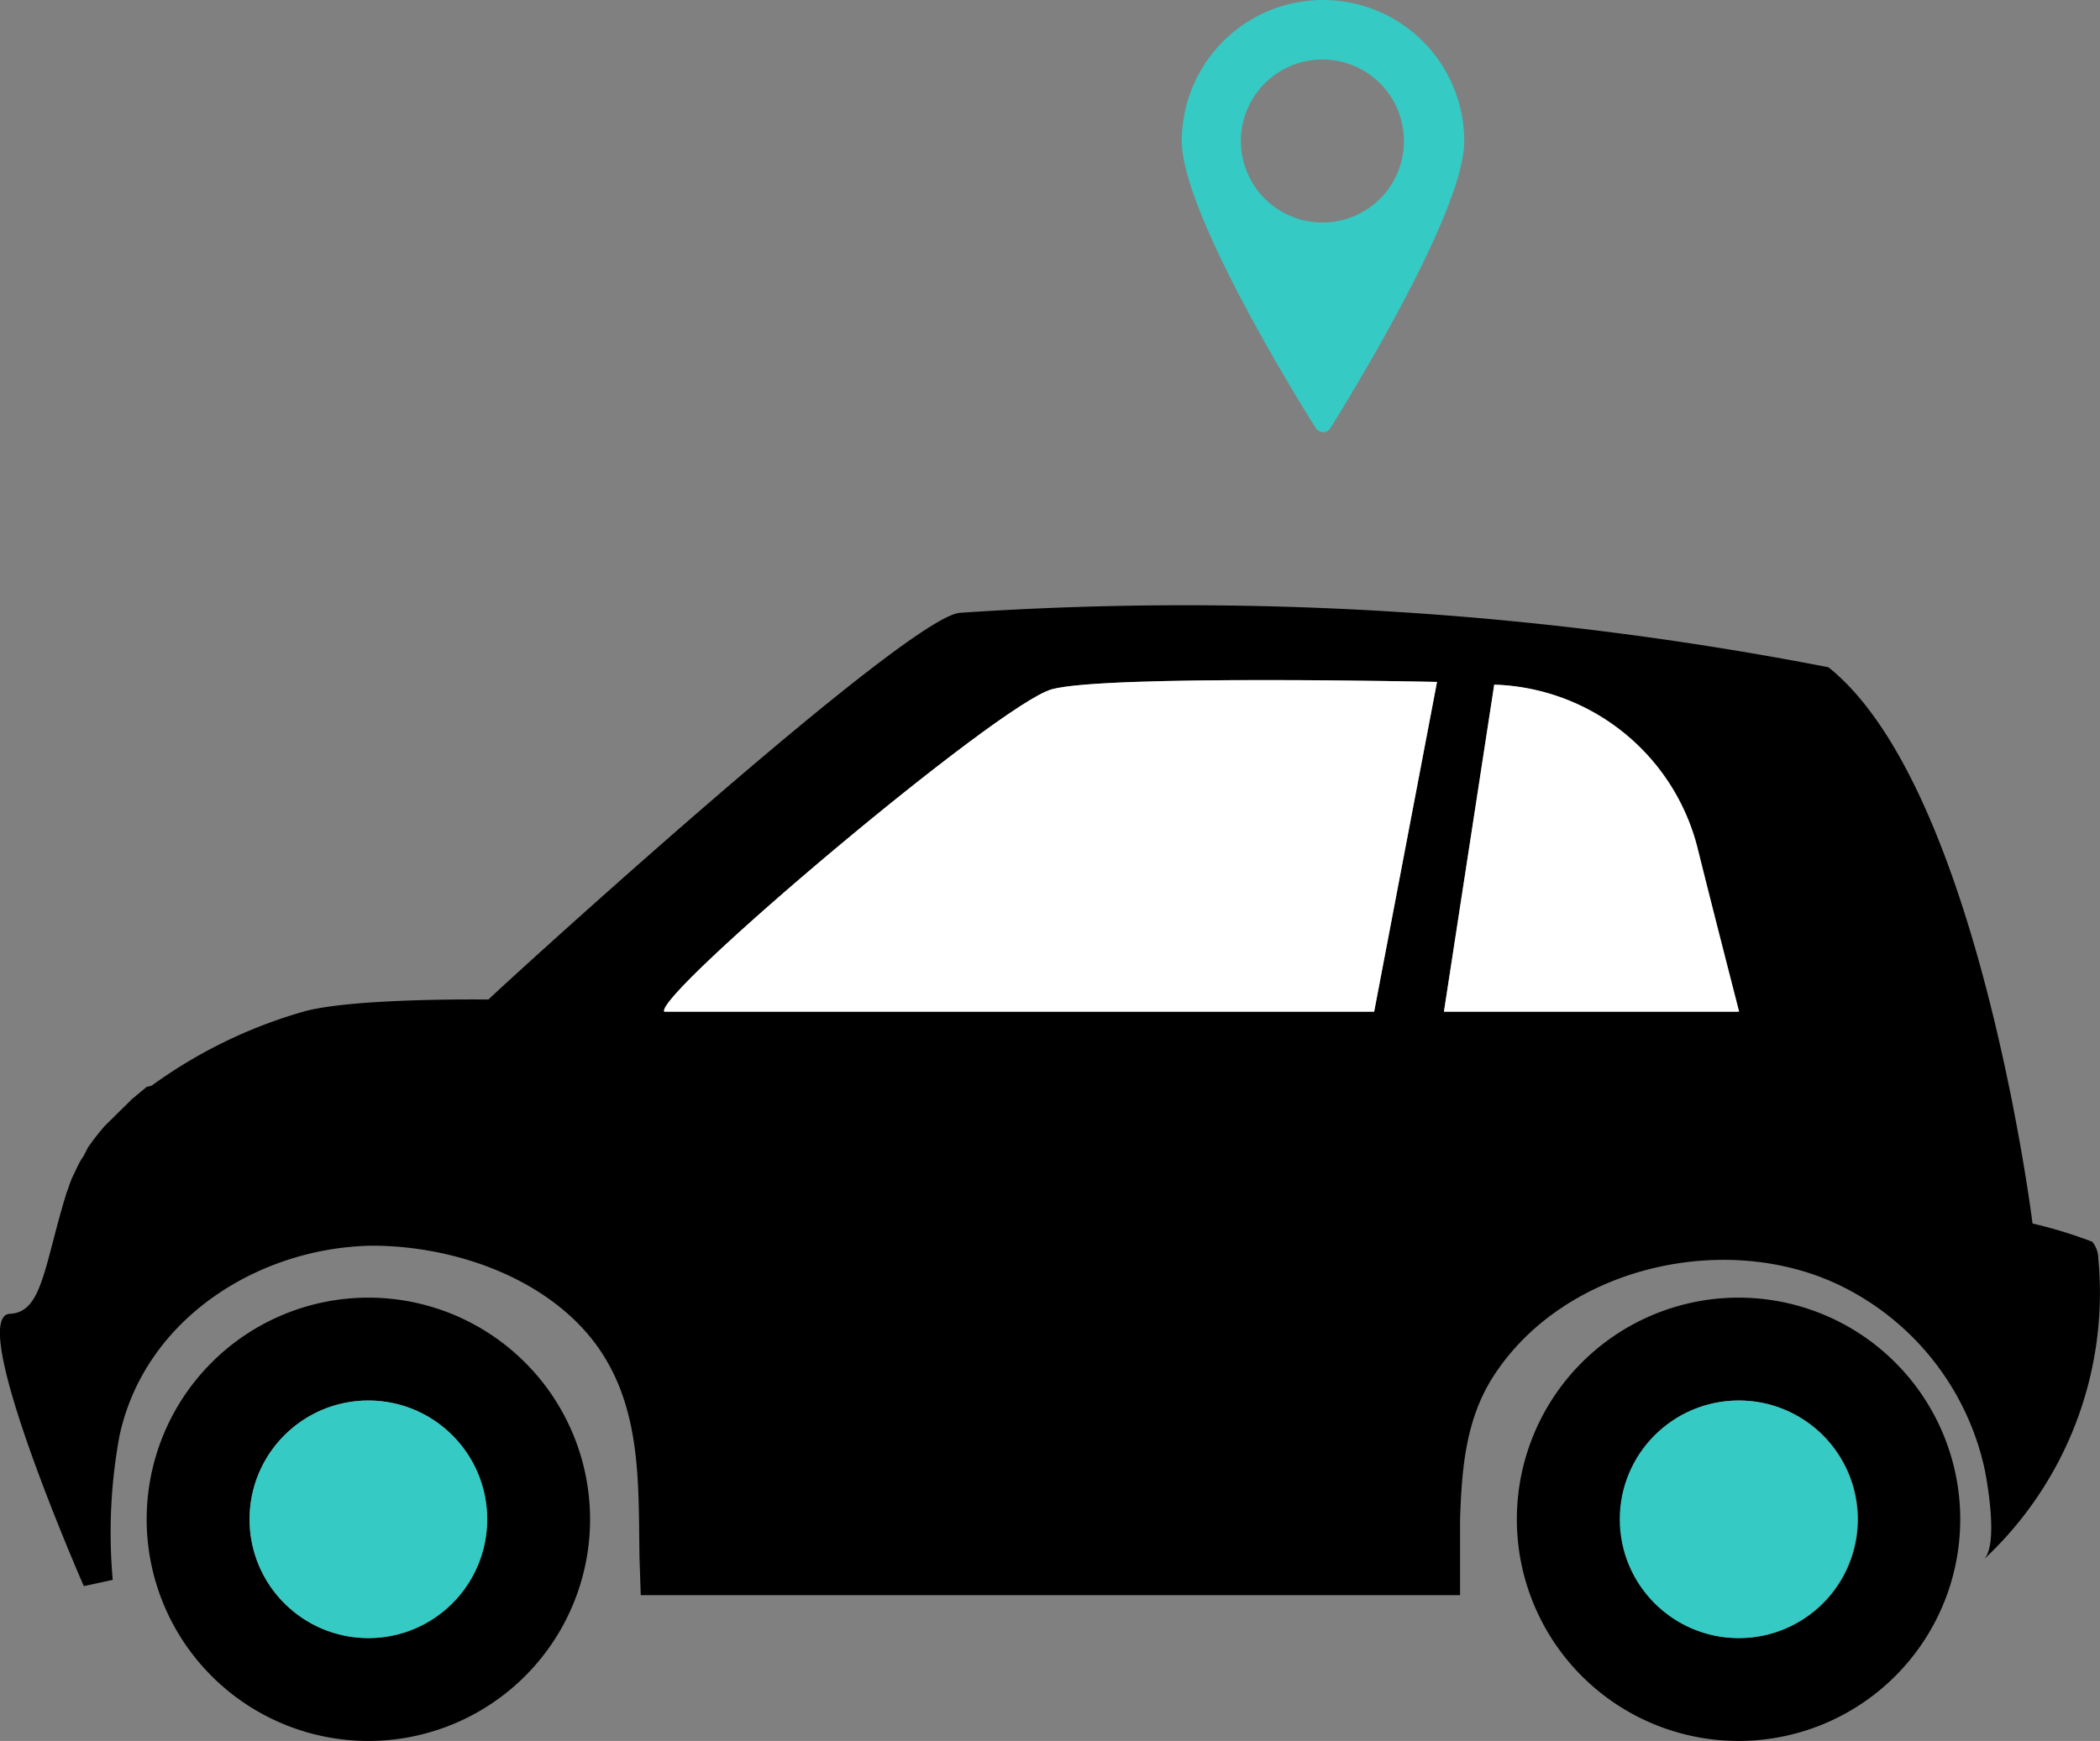 <svg xmlns="http://www.w3.org/2000/svg" viewBox="0 0 100.22 83.1"><rect x="0" y="0" width="100.22" height="83.1" fill="#808080" stroke="none"/><defs><style>.cls-1{fill:#35cac4;}.cls-2{fill:#404797;}.cls-3{fill:#fff;}</style></defs><g id="Layer_2" data-name="Layer 2"><g id="objects"><path d="M83,61.94A10.58,10.58,0,1,0,93.55,72.52,10.58,10.58,0,0,0,83,61.94Zm0,16.25a5.67,5.67,0,1,1,5.67-5.67A5.67,5.67,0,0,1,83,78.19Z"></path><circle class="cls-1" cx="82.97" cy="72.52" r="5.67"></circle><path d="M17.58,61.94A10.58,10.58,0,1,0,28.16,72.52,10.58,10.58,0,0,0,17.58,61.94Zm0,16.25a5.67,5.67,0,1,1,5.67-5.67A5.67,5.67,0,0,1,17.58,78.19Z"></path><circle class="cls-1" cx="17.58" cy="72.52" r="5.67"></circle><path class="cls-2" d="M3.13,57v0c0-.09.07-.18.1-.28A2.34,2.34,0,0,1,3.13,57Z"></path><path d="M100.14,60.08a1.29,1.29,0,0,0-.29-.81A22.33,22.33,0,0,0,97,58.4s-.28-2.26-.91-5.48h0v0c-.06-.33-.13-.67-.2-1h0c-1.36-6.63-4.06-16.42-8.63-20.07a160.67,160.67,0,0,0-41.44-2.6c-2.53.16-21.9,17.85-22.51,18.46,0,0-6.55-.09-8.87.59a23.12,23.12,0,0,0-7.2,3.52h0L7,51.88l-.35.29-.36.3L6,52.76l-.34.33-.3.3L5,53.74l-.27.32-.29.37c-.07.11-.15.21-.23.32L4,55.16c-.07.11-.14.21-.2.32s-.15.3-.22.45l-.15.31c-.07.18-.13.35-.19.53s-.07.19-.1.28h0C2.09,60.52,2,62.64.48,62.71c-2.14.09,3.52,13,3.52,13l1.38-.3a25.4,25.4,0,0,1,.32-6.86c1.19-5.58,6.61-9,12.05-9.09,3.92,0,8.42,1.54,10.77,4.82,2.13,3,1.94,6.64,2,10.12l.06,1.74H69.68c0-1.2,0-2.41,0-3.61.08-2.41.26-4.78,1.6-6.85,3.39-5.25,11.16-7,16.66-4.26a12.77,12.77,0,0,1,6.8,8.83c.15.8.61,3.57-.08,4.2A17.38,17.38,0,0,0,100.14,60.08ZM65.58,48.29H31.7C31.22,47.5,47.64,33.6,50.2,32.9s18.38-.35,18.38-.35Zm3.33,0,2.4-15.61a10.33,10.33,0,0,1,9.62,7.73c.86,3.3,1.74,6.7,2,7.88Z"></path><path class="cls-3" d="M71.31,32.68l-2.4,15.61H83c-.3-1.18-1.18-4.58-2-7.88A10.33,10.33,0,0,0,71.31,32.68Z"></path><path class="cls-3" d="M50.2,32.9c-2.56.7-19,14.6-18.5,15.39H65.58l3-15.74S52.76,32.2,50.2,32.9Z"></path><path class="cls-1" d="M63.14,0A6.74,6.74,0,0,0,56.4,6.74c0,3.21,5,11.49,6.4,13.7a.41.41,0,0,0,.69,0c1.37-2.21,6.39-10.49,6.39-13.7A6.74,6.74,0,0,0,63.14,0Zm0,10.62A3.89,3.89,0,1,1,67,6.74,3.88,3.88,0,0,1,63.14,10.62Z"></path></g></g></svg>